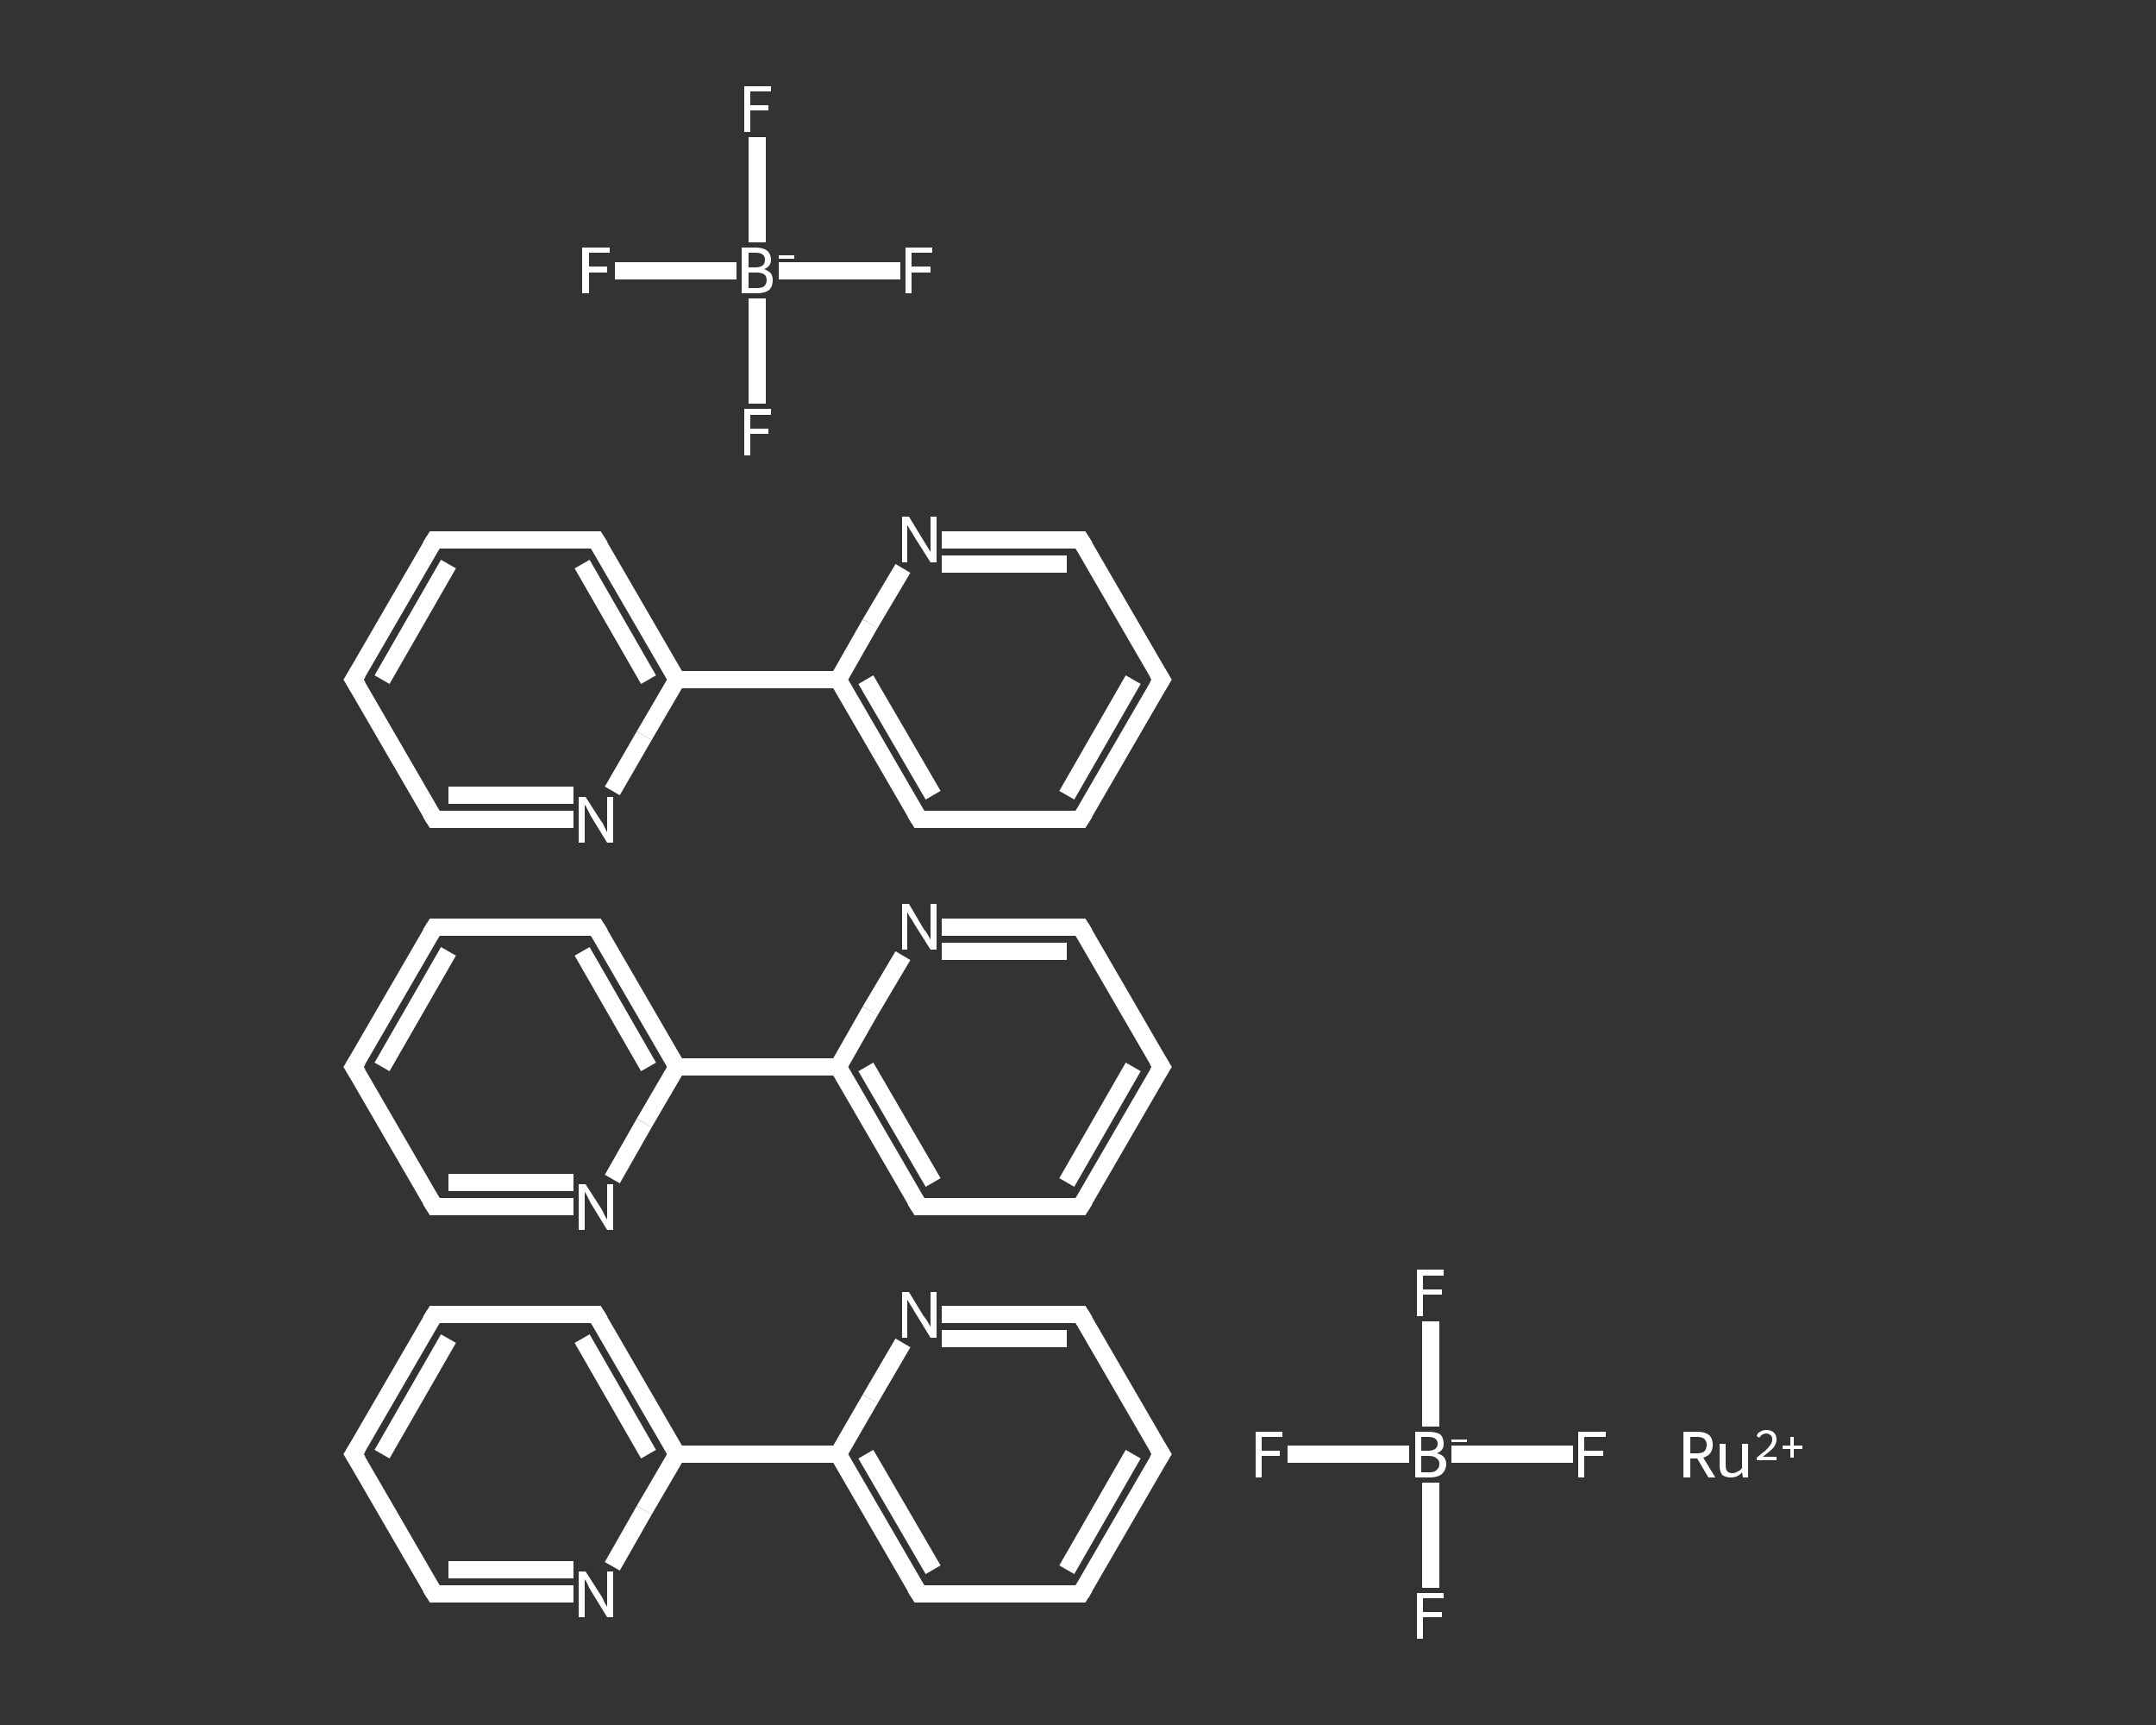 <?xml version='1.0' encoding='iso-8859-1'?>
<svg version='1.1' baseProfile='full'
              xmlns='http://www.w3.org/2000/svg'
                      xmlns:rdkit='http://www.rdkit.org/xml'
                      xmlns:xlink='http://www.w3.org/1999/xlink'
                  xml:space='preserve'
width='250px' height='200px' viewBox='0 0 250 200'>
<rect x="0" y="0" width="250" height="200" fill="#333333" stroke="none"/>
<!-- END OF HEADER -->
<rect style='opacity:1.0;fill:transparent;stroke:none' width='250.0' height='200.0' x='0.0' y='0.0'> </rect>
<path class='bond-0 atom-0 atom-1' d='M 182.4,168.6 L 175.3,168.6' style='fill:none;fill-rule:evenodd;stroke:#FFFFFF;stroke-width:2.0px;stroke-linecap:butt;stroke-linejoin:miter;stroke-opacity:1' />
<path class='bond-0 atom-0 atom-1' d='M 175.3,168.6 L 168.3,168.6' style='fill:none;fill-rule:evenodd;stroke:#FFFFFF;stroke-width:2.0px;stroke-linecap:butt;stroke-linejoin:miter;stroke-opacity:1' />
<path class='bond-1 atom-1 atom-2' d='M 163.4,168.6 L 156.4,168.6' style='fill:none;fill-rule:evenodd;stroke:#FFFFFF;stroke-width:2.0px;stroke-linecap:butt;stroke-linejoin:miter;stroke-opacity:1' />
<path class='bond-1 atom-1 atom-2' d='M 156.4,168.6 L 149.3,168.6' style='fill:none;fill-rule:evenodd;stroke:#FFFFFF;stroke-width:2.0px;stroke-linecap:butt;stroke-linejoin:miter;stroke-opacity:1' />
<path class='bond-2 atom-1 atom-3' d='M 165.9,165.4 L 165.9,159.3' style='fill:none;fill-rule:evenodd;stroke:#FFFFFF;stroke-width:2.0px;stroke-linecap:butt;stroke-linejoin:miter;stroke-opacity:1' />
<path class='bond-2 atom-1 atom-3' d='M 165.9,159.3 L 165.9,153.2' style='fill:none;fill-rule:evenodd;stroke:#FFFFFF;stroke-width:2.0px;stroke-linecap:butt;stroke-linejoin:miter;stroke-opacity:1' />
<path class='bond-3 atom-1 atom-4' d='M 165.9,171.9 L 165.9,178.0' style='fill:none;fill-rule:evenodd;stroke:#FFFFFF;stroke-width:2.0px;stroke-linecap:butt;stroke-linejoin:miter;stroke-opacity:1' />
<path class='bond-3 atom-1 atom-4' d='M 165.9,178.0 L 165.9,184.1' style='fill:none;fill-rule:evenodd;stroke:#FFFFFF;stroke-width:2.0px;stroke-linecap:butt;stroke-linejoin:miter;stroke-opacity:1' />
<path class='bond-4 atom-5 atom-6' d='M 104.4,31.4 L 97.3,31.4' style='fill:none;fill-rule:evenodd;stroke:#FFFFFF;stroke-width:2.0px;stroke-linecap:butt;stroke-linejoin:miter;stroke-opacity:1' />
<path class='bond-4 atom-5 atom-6' d='M 97.3,31.4 L 90.3,31.4' style='fill:none;fill-rule:evenodd;stroke:#FFFFFF;stroke-width:2.0px;stroke-linecap:butt;stroke-linejoin:miter;stroke-opacity:1' />
<path class='bond-5 atom-6 atom-7' d='M 85.4,31.4 L 78.4,31.4' style='fill:none;fill-rule:evenodd;stroke:#FFFFFF;stroke-width:2.0px;stroke-linecap:butt;stroke-linejoin:miter;stroke-opacity:1' />
<path class='bond-5 atom-6 atom-7' d='M 78.4,31.4 L 71.3,31.4' style='fill:none;fill-rule:evenodd;stroke:#FFFFFF;stroke-width:2.0px;stroke-linecap:butt;stroke-linejoin:miter;stroke-opacity:1' />
<path class='bond-6 atom-6 atom-8' d='M 87.8,28.1 L 87.8,22.0' style='fill:none;fill-rule:evenodd;stroke:#FFFFFF;stroke-width:2.0px;stroke-linecap:butt;stroke-linejoin:miter;stroke-opacity:1' />
<path class='bond-6 atom-6 atom-8' d='M 87.8,22.0 L 87.8,15.9' style='fill:none;fill-rule:evenodd;stroke:#FFFFFF;stroke-width:2.0px;stroke-linecap:butt;stroke-linejoin:miter;stroke-opacity:1' />
<path class='bond-7 atom-6 atom-9' d='M 87.8,34.6 L 87.8,40.7' style='fill:none;fill-rule:evenodd;stroke:#FFFFFF;stroke-width:2.0px;stroke-linecap:butt;stroke-linejoin:miter;stroke-opacity:1' />
<path class='bond-7 atom-6 atom-9' d='M 87.8,40.7 L 87.8,46.8' style='fill:none;fill-rule:evenodd;stroke:#FFFFFF;stroke-width:2.0px;stroke-linecap:butt;stroke-linejoin:miter;stroke-opacity:1' />
<path class='bond-8 atom-11 atom-12' d='M 134.7,168.6 L 125.3,184.8' style='fill:none;fill-rule:evenodd;stroke:#FFFFFF;stroke-width:2.0px;stroke-linecap:butt;stroke-linejoin:miter;stroke-opacity:1' />
<path class='bond-8 atom-11 atom-12' d='M 131.4,168.6 L 123.7,182.0' style='fill:none;fill-rule:evenodd;stroke:#FFFFFF;stroke-width:2.0px;stroke-linecap:butt;stroke-linejoin:miter;stroke-opacity:1' />
<path class='bond-9 atom-12 atom-13' d='M 125.3,184.8 L 106.6,184.8' style='fill:none;fill-rule:evenodd;stroke:#FFFFFF;stroke-width:2.0px;stroke-linecap:butt;stroke-linejoin:miter;stroke-opacity:1' />
<path class='bond-10 atom-13 atom-14' d='M 106.6,184.8 L 97.2,168.6' style='fill:none;fill-rule:evenodd;stroke:#FFFFFF;stroke-width:2.0px;stroke-linecap:butt;stroke-linejoin:miter;stroke-opacity:1' />
<path class='bond-10 atom-13 atom-14' d='M 108.2,182.0 L 100.4,168.6' style='fill:none;fill-rule:evenodd;stroke:#FFFFFF;stroke-width:2.0px;stroke-linecap:butt;stroke-linejoin:miter;stroke-opacity:1' />
<path class='bond-11 atom-14 atom-15' d='M 97.2,168.6 L 78.5,168.6' style='fill:none;fill-rule:evenodd;stroke:#FFFFFF;stroke-width:2.0px;stroke-linecap:butt;stroke-linejoin:miter;stroke-opacity:1' />
<path class='bond-12 atom-15 atom-16' d='M 78.5,168.6 L 69.1,152.4' style='fill:none;fill-rule:evenodd;stroke:#FFFFFF;stroke-width:2.0px;stroke-linecap:butt;stroke-linejoin:miter;stroke-opacity:1' />
<path class='bond-12 atom-15 atom-16' d='M 75.2,168.6 L 67.5,155.2' style='fill:none;fill-rule:evenodd;stroke:#FFFFFF;stroke-width:2.0px;stroke-linecap:butt;stroke-linejoin:miter;stroke-opacity:1' />
<path class='bond-13 atom-16 atom-17' d='M 69.1,152.4 L 50.4,152.4' style='fill:none;fill-rule:evenodd;stroke:#FFFFFF;stroke-width:2.0px;stroke-linecap:butt;stroke-linejoin:miter;stroke-opacity:1' />
<path class='bond-14 atom-17 atom-18' d='M 50.4,152.4 L 41.0,168.6' style='fill:none;fill-rule:evenodd;stroke:#FFFFFF;stroke-width:2.0px;stroke-linecap:butt;stroke-linejoin:miter;stroke-opacity:1' />
<path class='bond-14 atom-17 atom-18' d='M 52.0,155.2 L 44.3,168.6' style='fill:none;fill-rule:evenodd;stroke:#FFFFFF;stroke-width:2.0px;stroke-linecap:butt;stroke-linejoin:miter;stroke-opacity:1' />
<path class='bond-15 atom-18 atom-19' d='M 41.0,168.6 L 50.4,184.8' style='fill:none;fill-rule:evenodd;stroke:#FFFFFF;stroke-width:2.0px;stroke-linecap:butt;stroke-linejoin:miter;stroke-opacity:1' />
<path class='bond-16 atom-19 atom-20' d='M 50.4,184.8 L 58.4,184.8' style='fill:none;fill-rule:evenodd;stroke:#FFFFFF;stroke-width:2.0px;stroke-linecap:butt;stroke-linejoin:miter;stroke-opacity:1' />
<path class='bond-16 atom-19 atom-20' d='M 58.4,184.8 L 66.5,184.8' style='fill:none;fill-rule:evenodd;stroke:#FFFFFF;stroke-width:2.0px;stroke-linecap:butt;stroke-linejoin:miter;stroke-opacity:1' />
<path class='bond-16 atom-19 atom-20' d='M 52.0,182.0 L 59.3,182.0' style='fill:none;fill-rule:evenodd;stroke:#FFFFFF;stroke-width:2.0px;stroke-linecap:butt;stroke-linejoin:miter;stroke-opacity:1' />
<path class='bond-16 atom-19 atom-20' d='M 59.3,182.0 L 66.5,182.0' style='fill:none;fill-rule:evenodd;stroke:#FFFFFF;stroke-width:2.0px;stroke-linecap:butt;stroke-linejoin:miter;stroke-opacity:1' />
<path class='bond-17 atom-14 atom-21' d='M 97.2,168.6 L 100.9,162.2' style='fill:none;fill-rule:evenodd;stroke:#FFFFFF;stroke-width:2.0px;stroke-linecap:butt;stroke-linejoin:miter;stroke-opacity:1' />
<path class='bond-17 atom-14 atom-21' d='M 100.9,162.2 L 104.7,155.7' style='fill:none;fill-rule:evenodd;stroke:#FFFFFF;stroke-width:2.0px;stroke-linecap:butt;stroke-linejoin:miter;stroke-opacity:1' />
<path class='bond-18 atom-21 atom-22' d='M 109.2,152.4 L 117.2,152.4' style='fill:none;fill-rule:evenodd;stroke:#FFFFFF;stroke-width:2.0px;stroke-linecap:butt;stroke-linejoin:miter;stroke-opacity:1' />
<path class='bond-18 atom-21 atom-22' d='M 117.2,152.4 L 125.3,152.4' style='fill:none;fill-rule:evenodd;stroke:#FFFFFF;stroke-width:2.0px;stroke-linecap:butt;stroke-linejoin:miter;stroke-opacity:1' />
<path class='bond-18 atom-21 atom-22' d='M 109.2,155.2 L 116.4,155.2' style='fill:none;fill-rule:evenodd;stroke:#FFFFFF;stroke-width:2.0px;stroke-linecap:butt;stroke-linejoin:miter;stroke-opacity:1' />
<path class='bond-18 atom-21 atom-22' d='M 116.4,155.2 L 123.7,155.2' style='fill:none;fill-rule:evenodd;stroke:#FFFFFF;stroke-width:2.0px;stroke-linecap:butt;stroke-linejoin:miter;stroke-opacity:1' />
<path class='bond-19 atom-23 atom-24' d='M 134.7,123.7 L 125.3,139.9' style='fill:none;fill-rule:evenodd;stroke:#FFFFFF;stroke-width:2.0px;stroke-linecap:butt;stroke-linejoin:miter;stroke-opacity:1' />
<path class='bond-19 atom-23 atom-24' d='M 131.4,123.7 L 123.7,137.1' style='fill:none;fill-rule:evenodd;stroke:#FFFFFF;stroke-width:2.0px;stroke-linecap:butt;stroke-linejoin:miter;stroke-opacity:1' />
<path class='bond-20 atom-24 atom-25' d='M 125.3,139.9 L 106.6,139.9' style='fill:none;fill-rule:evenodd;stroke:#FFFFFF;stroke-width:2.0px;stroke-linecap:butt;stroke-linejoin:miter;stroke-opacity:1' />
<path class='bond-21 atom-25 atom-26' d='M 106.6,139.9 L 97.2,123.7' style='fill:none;fill-rule:evenodd;stroke:#FFFFFF;stroke-width:2.0px;stroke-linecap:butt;stroke-linejoin:miter;stroke-opacity:1' />
<path class='bond-21 atom-25 atom-26' d='M 108.2,137.1 L 100.4,123.7' style='fill:none;fill-rule:evenodd;stroke:#FFFFFF;stroke-width:2.0px;stroke-linecap:butt;stroke-linejoin:miter;stroke-opacity:1' />
<path class='bond-22 atom-26 atom-27' d='M 97.2,123.7 L 78.5,123.7' style='fill:none;fill-rule:evenodd;stroke:#FFFFFF;stroke-width:2.0px;stroke-linecap:butt;stroke-linejoin:miter;stroke-opacity:1' />
<path class='bond-23 atom-27 atom-28' d='M 78.5,123.7 L 69.1,107.5' style='fill:none;fill-rule:evenodd;stroke:#FFFFFF;stroke-width:2.0px;stroke-linecap:butt;stroke-linejoin:miter;stroke-opacity:1' />
<path class='bond-23 atom-27 atom-28' d='M 75.2,123.7 L 67.5,110.3' style='fill:none;fill-rule:evenodd;stroke:#FFFFFF;stroke-width:2.0px;stroke-linecap:butt;stroke-linejoin:miter;stroke-opacity:1' />
<path class='bond-24 atom-28 atom-29' d='M 69.1,107.5 L 50.4,107.5' style='fill:none;fill-rule:evenodd;stroke:#FFFFFF;stroke-width:2.0px;stroke-linecap:butt;stroke-linejoin:miter;stroke-opacity:1' />
<path class='bond-25 atom-29 atom-30' d='M 50.4,107.5 L 41.0,123.7' style='fill:none;fill-rule:evenodd;stroke:#FFFFFF;stroke-width:2.0px;stroke-linecap:butt;stroke-linejoin:miter;stroke-opacity:1' />
<path class='bond-25 atom-29 atom-30' d='M 52.0,110.3 L 44.3,123.7' style='fill:none;fill-rule:evenodd;stroke:#FFFFFF;stroke-width:2.0px;stroke-linecap:butt;stroke-linejoin:miter;stroke-opacity:1' />
<path class='bond-26 atom-30 atom-31' d='M 41.0,123.7 L 50.4,139.9' style='fill:none;fill-rule:evenodd;stroke:#FFFFFF;stroke-width:2.0px;stroke-linecap:butt;stroke-linejoin:miter;stroke-opacity:1' />
<path class='bond-27 atom-31 atom-32' d='M 50.4,139.9 L 58.4,139.9' style='fill:none;fill-rule:evenodd;stroke:#FFFFFF;stroke-width:2.0px;stroke-linecap:butt;stroke-linejoin:miter;stroke-opacity:1' />
<path class='bond-27 atom-31 atom-32' d='M 58.4,139.9 L 66.5,139.9' style='fill:none;fill-rule:evenodd;stroke:#FFFFFF;stroke-width:2.0px;stroke-linecap:butt;stroke-linejoin:miter;stroke-opacity:1' />
<path class='bond-27 atom-31 atom-32' d='M 52.0,137.1 L 59.3,137.1' style='fill:none;fill-rule:evenodd;stroke:#FFFFFF;stroke-width:2.0px;stroke-linecap:butt;stroke-linejoin:miter;stroke-opacity:1' />
<path class='bond-27 atom-31 atom-32' d='M 59.3,137.1 L 66.5,137.1' style='fill:none;fill-rule:evenodd;stroke:#FFFFFF;stroke-width:2.0px;stroke-linecap:butt;stroke-linejoin:miter;stroke-opacity:1' />
<path class='bond-28 atom-26 atom-33' d='M 97.2,123.7 L 100.9,117.2' style='fill:none;fill-rule:evenodd;stroke:#FFFFFF;stroke-width:2.0px;stroke-linecap:butt;stroke-linejoin:miter;stroke-opacity:1' />
<path class='bond-28 atom-26 atom-33' d='M 100.9,117.2 L 104.7,110.8' style='fill:none;fill-rule:evenodd;stroke:#FFFFFF;stroke-width:2.0px;stroke-linecap:butt;stroke-linejoin:miter;stroke-opacity:1' />
<path class='bond-29 atom-33 atom-34' d='M 109.2,107.5 L 117.2,107.5' style='fill:none;fill-rule:evenodd;stroke:#FFFFFF;stroke-width:2.0px;stroke-linecap:butt;stroke-linejoin:miter;stroke-opacity:1' />
<path class='bond-29 atom-33 atom-34' d='M 117.2,107.5 L 125.3,107.5' style='fill:none;fill-rule:evenodd;stroke:#FFFFFF;stroke-width:2.0px;stroke-linecap:butt;stroke-linejoin:miter;stroke-opacity:1' />
<path class='bond-29 atom-33 atom-34' d='M 109.2,110.3 L 116.4,110.3' style='fill:none;fill-rule:evenodd;stroke:#FFFFFF;stroke-width:2.0px;stroke-linecap:butt;stroke-linejoin:miter;stroke-opacity:1' />
<path class='bond-29 atom-33 atom-34' d='M 116.4,110.3 L 123.7,110.3' style='fill:none;fill-rule:evenodd;stroke:#FFFFFF;stroke-width:2.0px;stroke-linecap:butt;stroke-linejoin:miter;stroke-opacity:1' />
<path class='bond-30 atom-35 atom-36' d='M 134.7,78.8 L 125.3,95.0' style='fill:none;fill-rule:evenodd;stroke:#FFFFFF;stroke-width:2.0px;stroke-linecap:butt;stroke-linejoin:miter;stroke-opacity:1' />
<path class='bond-30 atom-35 atom-36' d='M 131.4,78.8 L 123.7,92.2' style='fill:none;fill-rule:evenodd;stroke:#FFFFFF;stroke-width:2.0px;stroke-linecap:butt;stroke-linejoin:miter;stroke-opacity:1' />
<path class='bond-31 atom-36 atom-37' d='M 125.3,95.0 L 106.6,95.0' style='fill:none;fill-rule:evenodd;stroke:#FFFFFF;stroke-width:2.0px;stroke-linecap:butt;stroke-linejoin:miter;stroke-opacity:1' />
<path class='bond-32 atom-37 atom-38' d='M 106.6,95.0 L 97.2,78.8' style='fill:none;fill-rule:evenodd;stroke:#FFFFFF;stroke-width:2.0px;stroke-linecap:butt;stroke-linejoin:miter;stroke-opacity:1' />
<path class='bond-32 atom-37 atom-38' d='M 108.2,92.2 L 100.4,78.8' style='fill:none;fill-rule:evenodd;stroke:#FFFFFF;stroke-width:2.0px;stroke-linecap:butt;stroke-linejoin:miter;stroke-opacity:1' />
<path class='bond-33 atom-38 atom-39' d='M 97.2,78.8 L 78.5,78.8' style='fill:none;fill-rule:evenodd;stroke:#FFFFFF;stroke-width:2.0px;stroke-linecap:butt;stroke-linejoin:miter;stroke-opacity:1' />
<path class='bond-34 atom-39 atom-40' d='M 78.5,78.8 L 69.1,62.6' style='fill:none;fill-rule:evenodd;stroke:#FFFFFF;stroke-width:2.0px;stroke-linecap:butt;stroke-linejoin:miter;stroke-opacity:1' />
<path class='bond-34 atom-39 atom-40' d='M 75.2,78.8 L 67.5,65.4' style='fill:none;fill-rule:evenodd;stroke:#FFFFFF;stroke-width:2.0px;stroke-linecap:butt;stroke-linejoin:miter;stroke-opacity:1' />
<path class='bond-35 atom-40 atom-41' d='M 69.1,62.6 L 50.4,62.6' style='fill:none;fill-rule:evenodd;stroke:#FFFFFF;stroke-width:2.0px;stroke-linecap:butt;stroke-linejoin:miter;stroke-opacity:1' />
<path class='bond-36 atom-41 atom-42' d='M 50.4,62.6 L 41.0,78.8' style='fill:none;fill-rule:evenodd;stroke:#FFFFFF;stroke-width:2.0px;stroke-linecap:butt;stroke-linejoin:miter;stroke-opacity:1' />
<path class='bond-36 atom-41 atom-42' d='M 52.0,65.4 L 44.3,78.8' style='fill:none;fill-rule:evenodd;stroke:#FFFFFF;stroke-width:2.0px;stroke-linecap:butt;stroke-linejoin:miter;stroke-opacity:1' />
<path class='bond-37 atom-42 atom-43' d='M 41.0,78.8 L 50.4,95.0' style='fill:none;fill-rule:evenodd;stroke:#FFFFFF;stroke-width:2.0px;stroke-linecap:butt;stroke-linejoin:miter;stroke-opacity:1' />
<path class='bond-38 atom-43 atom-44' d='M 50.4,95.0 L 58.4,95.0' style='fill:none;fill-rule:evenodd;stroke:#FFFFFF;stroke-width:2.0px;stroke-linecap:butt;stroke-linejoin:miter;stroke-opacity:1' />
<path class='bond-38 atom-43 atom-44' d='M 58.4,95.0 L 66.5,95.0' style='fill:none;fill-rule:evenodd;stroke:#FFFFFF;stroke-width:2.0px;stroke-linecap:butt;stroke-linejoin:miter;stroke-opacity:1' />
<path class='bond-38 atom-43 atom-44' d='M 52.0,92.2 L 59.3,92.2' style='fill:none;fill-rule:evenodd;stroke:#FFFFFF;stroke-width:2.0px;stroke-linecap:butt;stroke-linejoin:miter;stroke-opacity:1' />
<path class='bond-38 atom-43 atom-44' d='M 59.3,92.2 L 66.5,92.2' style='fill:none;fill-rule:evenodd;stroke:#FFFFFF;stroke-width:2.0px;stroke-linecap:butt;stroke-linejoin:miter;stroke-opacity:1' />
<path class='bond-39 atom-38 atom-45' d='M 97.2,78.8 L 100.9,72.3' style='fill:none;fill-rule:evenodd;stroke:#FFFFFF;stroke-width:2.0px;stroke-linecap:butt;stroke-linejoin:miter;stroke-opacity:1' />
<path class='bond-39 atom-38 atom-45' d='M 100.9,72.3 L 104.7,65.9' style='fill:none;fill-rule:evenodd;stroke:#FFFFFF;stroke-width:2.0px;stroke-linecap:butt;stroke-linejoin:miter;stroke-opacity:1' />
<path class='bond-40 atom-45 atom-46' d='M 109.2,62.6 L 117.2,62.6' style='fill:none;fill-rule:evenodd;stroke:#FFFFFF;stroke-width:2.0px;stroke-linecap:butt;stroke-linejoin:miter;stroke-opacity:1' />
<path class='bond-40 atom-45 atom-46' d='M 117.2,62.6 L 125.3,62.6' style='fill:none;fill-rule:evenodd;stroke:#FFFFFF;stroke-width:2.0px;stroke-linecap:butt;stroke-linejoin:miter;stroke-opacity:1' />
<path class='bond-40 atom-45 atom-46' d='M 109.2,65.4 L 116.4,65.4' style='fill:none;fill-rule:evenodd;stroke:#FFFFFF;stroke-width:2.0px;stroke-linecap:butt;stroke-linejoin:miter;stroke-opacity:1' />
<path class='bond-40 atom-45 atom-46' d='M 116.4,65.4 L 123.7,65.4' style='fill:none;fill-rule:evenodd;stroke:#FFFFFF;stroke-width:2.0px;stroke-linecap:butt;stroke-linejoin:miter;stroke-opacity:1' />
<path class='bond-41 atom-22 atom-11' d='M 125.3,152.4 L 134.7,168.6' style='fill:none;fill-rule:evenodd;stroke:#FFFFFF;stroke-width:2.0px;stroke-linecap:butt;stroke-linejoin:miter;stroke-opacity:1' />
<path class='bond-42 atom-34 atom-23' d='M 125.3,107.5 L 134.7,123.7' style='fill:none;fill-rule:evenodd;stroke:#FFFFFF;stroke-width:2.0px;stroke-linecap:butt;stroke-linejoin:miter;stroke-opacity:1' />
<path class='bond-43 atom-46 atom-35' d='M 125.3,62.6 L 134.7,78.8' style='fill:none;fill-rule:evenodd;stroke:#FFFFFF;stroke-width:2.0px;stroke-linecap:butt;stroke-linejoin:miter;stroke-opacity:1' />
<path class='bond-44 atom-20 atom-15' d='M 71.0,181.6 L 74.7,175.1' style='fill:none;fill-rule:evenodd;stroke:#FFFFFF;stroke-width:2.0px;stroke-linecap:butt;stroke-linejoin:miter;stroke-opacity:1' />
<path class='bond-44 atom-20 atom-15' d='M 74.7,175.1 L 78.5,168.6' style='fill:none;fill-rule:evenodd;stroke:#FFFFFF;stroke-width:2.0px;stroke-linecap:butt;stroke-linejoin:miter;stroke-opacity:1' />
<path class='bond-45 atom-32 atom-27' d='M 71.0,136.7 L 74.7,130.2' style='fill:none;fill-rule:evenodd;stroke:#FFFFFF;stroke-width:2.0px;stroke-linecap:butt;stroke-linejoin:miter;stroke-opacity:1' />
<path class='bond-45 atom-32 atom-27' d='M 74.7,130.2 L 78.5,123.7' style='fill:none;fill-rule:evenodd;stroke:#FFFFFF;stroke-width:2.0px;stroke-linecap:butt;stroke-linejoin:miter;stroke-opacity:1' />
<path class='bond-46 atom-44 atom-39' d='M 71.0,91.7 L 74.7,85.3' style='fill:none;fill-rule:evenodd;stroke:#FFFFFF;stroke-width:2.0px;stroke-linecap:butt;stroke-linejoin:miter;stroke-opacity:1' />
<path class='bond-46 atom-44 atom-39' d='M 74.7,85.3 L 78.5,78.8' style='fill:none;fill-rule:evenodd;stroke:#FFFFFF;stroke-width:2.0px;stroke-linecap:butt;stroke-linejoin:miter;stroke-opacity:1' />
<path d='M 134.2,169.4 L 134.7,168.6 L 134.2,167.8' style='fill:none;stroke:#FFFFFF;stroke-width:2.0px;stroke-linecap:butt;stroke-linejoin:miter;stroke-opacity:1;' />
<path d='M 125.8,184.0 L 125.3,184.8 L 124.4,184.8' style='fill:none;stroke:#FFFFFF;stroke-width:2.0px;stroke-linecap:butt;stroke-linejoin:miter;stroke-opacity:1;' />
<path d='M 107.5,184.8 L 106.6,184.8 L 106.1,184.0' style='fill:none;stroke:#FFFFFF;stroke-width:2.0px;stroke-linecap:butt;stroke-linejoin:miter;stroke-opacity:1;' />
<path d='M 69.6,153.2 L 69.1,152.4 L 68.2,152.4' style='fill:none;stroke:#FFFFFF;stroke-width:2.0px;stroke-linecap:butt;stroke-linejoin:miter;stroke-opacity:1;' />
<path d='M 51.3,152.4 L 50.4,152.4 L 49.9,153.2' style='fill:none;stroke:#FFFFFF;stroke-width:2.0px;stroke-linecap:butt;stroke-linejoin:miter;stroke-opacity:1;' />
<path d='M 41.5,167.8 L 41.0,168.6 L 41.5,169.4' style='fill:none;stroke:#FFFFFF;stroke-width:2.0px;stroke-linecap:butt;stroke-linejoin:miter;stroke-opacity:1;' />
<path d='M 49.9,184.0 L 50.4,184.8 L 50.8,184.8' style='fill:none;stroke:#FFFFFF;stroke-width:2.0px;stroke-linecap:butt;stroke-linejoin:miter;stroke-opacity:1;' />
<path d='M 124.9,152.4 L 125.3,152.4 L 125.8,153.2' style='fill:none;stroke:#FFFFFF;stroke-width:2.0px;stroke-linecap:butt;stroke-linejoin:miter;stroke-opacity:1;' />
<path d='M 134.2,124.5 L 134.7,123.7 L 134.2,122.9' style='fill:none;stroke:#FFFFFF;stroke-width:2.0px;stroke-linecap:butt;stroke-linejoin:miter;stroke-opacity:1;' />
<path d='M 125.8,139.1 L 125.3,139.9 L 124.4,139.9' style='fill:none;stroke:#FFFFFF;stroke-width:2.0px;stroke-linecap:butt;stroke-linejoin:miter;stroke-opacity:1;' />
<path d='M 107.5,139.9 L 106.6,139.9 L 106.1,139.1' style='fill:none;stroke:#FFFFFF;stroke-width:2.0px;stroke-linecap:butt;stroke-linejoin:miter;stroke-opacity:1;' />
<path d='M 69.6,108.3 L 69.1,107.5 L 68.2,107.5' style='fill:none;stroke:#FFFFFF;stroke-width:2.0px;stroke-linecap:butt;stroke-linejoin:miter;stroke-opacity:1;' />
<path d='M 51.3,107.5 L 50.4,107.5 L 49.9,108.3' style='fill:none;stroke:#FFFFFF;stroke-width:2.0px;stroke-linecap:butt;stroke-linejoin:miter;stroke-opacity:1;' />
<path d='M 41.5,122.9 L 41.0,123.7 L 41.5,124.5' style='fill:none;stroke:#FFFFFF;stroke-width:2.0px;stroke-linecap:butt;stroke-linejoin:miter;stroke-opacity:1;' />
<path d='M 49.9,139.1 L 50.4,139.9 L 50.8,139.9' style='fill:none;stroke:#FFFFFF;stroke-width:2.0px;stroke-linecap:butt;stroke-linejoin:miter;stroke-opacity:1;' />
<path d='M 124.9,107.5 L 125.3,107.5 L 125.8,108.3' style='fill:none;stroke:#FFFFFF;stroke-width:2.0px;stroke-linecap:butt;stroke-linejoin:miter;stroke-opacity:1;' />
<path d='M 134.2,79.6 L 134.7,78.8 L 134.2,78.0' style='fill:none;stroke:#FFFFFF;stroke-width:2.0px;stroke-linecap:butt;stroke-linejoin:miter;stroke-opacity:1;' />
<path d='M 125.8,94.2 L 125.3,95.0 L 124.4,95.0' style='fill:none;stroke:#FFFFFF;stroke-width:2.0px;stroke-linecap:butt;stroke-linejoin:miter;stroke-opacity:1;' />
<path d='M 107.5,95.0 L 106.6,95.0 L 106.1,94.2' style='fill:none;stroke:#FFFFFF;stroke-width:2.0px;stroke-linecap:butt;stroke-linejoin:miter;stroke-opacity:1;' />
<path d='M 69.6,63.4 L 69.1,62.6 L 68.2,62.6' style='fill:none;stroke:#FFFFFF;stroke-width:2.0px;stroke-linecap:butt;stroke-linejoin:miter;stroke-opacity:1;' />
<path d='M 51.3,62.6 L 50.4,62.6 L 49.9,63.4' style='fill:none;stroke:#FFFFFF;stroke-width:2.0px;stroke-linecap:butt;stroke-linejoin:miter;stroke-opacity:1;' />
<path d='M 41.5,78.0 L 41.0,78.8 L 41.5,79.6' style='fill:none;stroke:#FFFFFF;stroke-width:2.0px;stroke-linecap:butt;stroke-linejoin:miter;stroke-opacity:1;' />
<path d='M 49.9,94.2 L 50.4,95.0 L 50.8,95.0' style='fill:none;stroke:#FFFFFF;stroke-width:2.0px;stroke-linecap:butt;stroke-linejoin:miter;stroke-opacity:1;' />
<path d='M 124.9,62.6 L 125.3,62.6 L 125.8,63.4' style='fill:none;stroke:#FFFFFF;stroke-width:2.0px;stroke-linecap:butt;stroke-linejoin:miter;stroke-opacity:1;' />
<path class='atom-0' d='M 183.0 166.0
L 186.2 166.0
L 186.2 166.6
L 183.7 166.6
L 183.7 168.2
L 185.9 168.2
L 185.9 168.8
L 183.7 168.8
L 183.7 171.3
L 183.0 171.3
L 183.0 166.0
' fill='#FFFFFF'/>
<path class='atom-1' d='M 166.6 168.5
Q 167.1 168.6, 167.4 168.9
Q 167.7 169.3, 167.7 169.7
Q 167.7 170.4, 167.2 170.9
Q 166.7 171.3, 165.8 171.3
L 164.1 171.3
L 164.1 166.0
L 165.6 166.0
Q 166.5 166.0, 167.0 166.3
Q 167.4 166.7, 167.4 167.4
Q 167.4 168.2, 166.6 168.5
M 164.8 166.6
L 164.8 168.2
L 165.6 168.2
Q 166.1 168.2, 166.4 168.0
Q 166.7 167.8, 166.7 167.4
Q 166.7 166.6, 165.6 166.6
L 164.8 166.6
M 165.8 170.7
Q 166.4 170.7, 166.6 170.4
Q 166.9 170.2, 166.9 169.7
Q 166.9 169.3, 166.6 169.1
Q 166.3 168.8, 165.7 168.8
L 164.8 168.8
L 164.8 170.7
L 165.8 170.7
' fill='#FFFFFF'/>
<path class='atom-1' d='M 168.3 166.9
L 170.1 166.9
L 170.1 167.2
L 168.3 167.2
L 168.3 166.9
' fill='#FFFFFF'/>
<path class='atom-2' d='M 145.6 166.0
L 148.7 166.0
L 148.7 166.6
L 146.3 166.6
L 146.3 168.2
L 148.4 168.2
L 148.4 168.8
L 146.3 168.8
L 146.3 171.3
L 145.6 171.3
L 145.6 166.0
' fill='#FFFFFF'/>
<path class='atom-3' d='M 164.3 147.2
L 167.4 147.2
L 167.4 147.9
L 165.0 147.9
L 165.0 149.5
L 167.2 149.5
L 167.2 150.1
L 165.0 150.1
L 165.0 152.6
L 164.3 152.6
L 164.3 147.2
' fill='#FFFFFF'/>
<path class='atom-4' d='M 164.3 184.7
L 167.4 184.7
L 167.4 185.3
L 165.0 185.3
L 165.0 186.9
L 167.2 186.9
L 167.2 187.5
L 165.0 187.5
L 165.0 190.0
L 164.3 190.0
L 164.3 184.7
' fill='#FFFFFF'/>
<path class='atom-5' d='M 105.0 28.7
L 108.1 28.7
L 108.1 29.3
L 105.7 29.3
L 105.7 30.9
L 107.9 30.9
L 107.9 31.6
L 105.7 31.6
L 105.7 34.0
L 105.0 34.0
L 105.0 28.7
' fill='#FFFFFF'/>
<path class='atom-6' d='M 88.6 31.2
Q 89.1 31.4, 89.4 31.7
Q 89.6 32.0, 89.6 32.5
Q 89.6 33.2, 89.2 33.6
Q 88.7 34.0, 87.8 34.0
L 86.0 34.0
L 86.0 28.7
L 87.6 28.7
Q 88.5 28.7, 89.0 29.1
Q 89.4 29.5, 89.4 30.1
Q 89.4 30.9, 88.6 31.2
M 86.8 29.3
L 86.8 31.0
L 87.6 31.0
Q 88.1 31.0, 88.4 30.8
Q 88.7 30.6, 88.7 30.1
Q 88.7 29.3, 87.6 29.3
L 86.8 29.3
M 87.8 33.4
Q 88.3 33.4, 88.6 33.2
Q 88.9 32.9, 88.9 32.5
Q 88.9 32.0, 88.6 31.8
Q 88.3 31.6, 87.7 31.6
L 86.8 31.6
L 86.8 33.4
L 87.8 33.4
' fill='#FFFFFF'/>
<path class='atom-6' d='M 90.3 29.6
L 92.1 29.6
L 92.1 30.0
L 90.3 30.0
L 90.3 29.6
' fill='#FFFFFF'/>
<path class='atom-7' d='M 67.5 28.7
L 70.7 28.7
L 70.7 29.3
L 68.3 29.3
L 68.3 30.9
L 70.4 30.9
L 70.4 31.6
L 68.3 31.6
L 68.3 34.0
L 67.5 34.0
L 67.5 28.7
' fill='#FFFFFF'/>
<path class='atom-8' d='M 86.3 10.0
L 89.4 10.0
L 89.4 10.6
L 87.0 10.6
L 87.0 12.2
L 89.1 12.2
L 89.1 12.8
L 87.0 12.8
L 87.0 15.3
L 86.3 15.3
L 86.3 10.0
' fill='#FFFFFF'/>
<path class='atom-9' d='M 86.3 47.4
L 89.4 47.4
L 89.4 48.1
L 87.0 48.1
L 87.0 49.7
L 89.1 49.7
L 89.1 50.3
L 87.0 50.3
L 87.0 52.8
L 86.3 52.8
L 86.3 47.4
' fill='#FFFFFF'/>
<path class='atom-10' d='M 198.1 171.3
L 196.8 169.1
L 196.8 169.1
L 196.0 169.1
L 196.0 171.3
L 195.2 171.3
L 195.2 166.0
L 196.8 166.0
Q 197.7 166.0, 198.2 166.4
Q 198.6 166.8, 198.6 167.5
Q 198.6 168.1, 198.3 168.5
Q 198.1 168.8, 197.5 169.0
L 198.9 171.3
L 198.1 171.3
M 196.0 168.5
L 196.8 168.5
Q 197.3 168.5, 197.6 168.3
Q 197.9 168.0, 197.9 167.5
Q 197.9 167.1, 197.6 166.8
Q 197.3 166.6, 196.8 166.6
L 196.0 166.6
L 196.0 168.5
' fill='#FFFFFF'/>
<path class='atom-10' d='M 202.7 167.4
L 202.7 171.3
L 202.1 171.3
L 202.0 170.7
Q 201.5 171.3, 200.7 171.3
Q 200.1 171.3, 199.7 171.0
Q 199.4 170.6, 199.4 170.0
L 199.4 167.4
L 200.1 167.4
L 200.1 169.9
Q 200.1 170.4, 200.3 170.6
Q 200.5 170.8, 200.9 170.8
Q 201.2 170.8, 201.5 170.6
Q 201.8 170.5, 202.0 170.2
L 202.0 167.4
L 202.7 167.4
' fill='#FFFFFF'/>
<path class='atom-10' d='M 203.7 166.5
Q 203.8 166.1, 204.1 166.0
Q 204.4 165.8, 204.8 165.8
Q 205.4 165.8, 205.7 166.1
Q 206.0 166.4, 206.0 166.9
Q 206.0 167.4, 205.6 167.9
Q 205.2 168.3, 204.4 168.9
L 206.0 168.9
L 206.0 169.3
L 203.7 169.3
L 203.7 169.0
Q 204.3 168.5, 204.7 168.2
Q 205.1 167.8, 205.3 167.5
Q 205.5 167.2, 205.5 166.9
Q 205.5 166.5, 205.3 166.4
Q 205.1 166.2, 204.8 166.2
Q 204.6 166.2, 204.4 166.3
Q 204.2 166.4, 204.0 166.7
L 203.7 166.5
' fill='#FFFFFF'/>
<path class='atom-10' d='M 206.7 167.6
L 207.6 167.6
L 207.6 166.6
L 208.0 166.6
L 208.0 167.6
L 209.0 167.6
L 209.0 168.0
L 208.0 168.0
L 208.0 169.0
L 207.6 169.0
L 207.6 168.0
L 206.7 168.0
L 206.7 167.6
' fill='#FFFFFF'/>
<path class='atom-20' d='M 67.9 182.2
L 69.7 185.0
Q 69.9 185.3, 70.1 185.8
Q 70.4 186.3, 70.4 186.3
L 70.4 182.2
L 71.1 182.2
L 71.1 187.5
L 70.4 187.5
L 68.5 184.4
Q 68.3 184.1, 68.1 183.6
Q 67.9 183.2, 67.8 183.1
L 67.8 187.5
L 67.1 187.5
L 67.1 182.2
L 67.9 182.2
' fill='#FFFFFF'/>
<path class='atom-21' d='M 105.4 149.8
L 107.1 152.6
Q 107.3 152.8, 107.6 153.3
Q 107.9 153.8, 107.9 153.9
L 107.9 149.8
L 108.6 149.8
L 108.6 155.1
L 107.9 155.1
L 106.0 152.0
Q 105.8 151.6, 105.5 151.2
Q 105.3 150.8, 105.2 150.7
L 105.2 155.1
L 104.6 155.1
L 104.6 149.8
L 105.4 149.8
' fill='#FFFFFF'/>
<path class='atom-32' d='M 67.9 137.3
L 69.7 140.1
Q 69.9 140.4, 70.1 140.9
Q 70.4 141.4, 70.4 141.4
L 70.4 137.3
L 71.1 137.3
L 71.1 142.6
L 70.4 142.6
L 68.5 139.5
Q 68.3 139.1, 68.1 138.7
Q 67.9 138.3, 67.8 138.2
L 67.8 142.6
L 67.1 142.6
L 67.1 137.3
L 67.9 137.3
' fill='#FFFFFF'/>
<path class='atom-33' d='M 105.4 104.8
L 107.1 107.7
Q 107.3 107.9, 107.6 108.4
Q 107.9 108.9, 107.9 109.0
L 107.9 104.8
L 108.6 104.8
L 108.6 110.1
L 107.9 110.1
L 106.0 107.1
Q 105.8 106.7, 105.5 106.3
Q 105.3 105.9, 105.2 105.8
L 105.2 110.1
L 104.6 110.1
L 104.6 104.8
L 105.4 104.8
' fill='#FFFFFF'/>
<path class='atom-44' d='M 67.9 92.4
L 69.7 95.2
Q 69.9 95.4, 70.1 95.9
Q 70.4 96.5, 70.4 96.5
L 70.4 92.4
L 71.1 92.4
L 71.1 97.7
L 70.4 97.7
L 68.5 94.6
Q 68.3 94.2, 68.1 93.8
Q 67.9 93.4, 67.8 93.3
L 67.8 97.7
L 67.1 97.7
L 67.1 92.4
L 67.9 92.4
' fill='#FFFFFF'/>
<path class='atom-45' d='M 105.4 59.9
L 107.1 62.7
Q 107.3 63.0, 107.6 63.5
Q 107.9 64.0, 107.9 64.0
L 107.9 59.9
L 108.6 59.9
L 108.6 65.2
L 107.9 65.2
L 106.0 62.2
Q 105.8 61.8, 105.5 61.4
Q 105.3 61.0, 105.2 60.9
L 105.2 65.2
L 104.6 65.2
L 104.6 59.9
L 105.4 59.9
' fill='#FFFFFF'/>
</svg>
